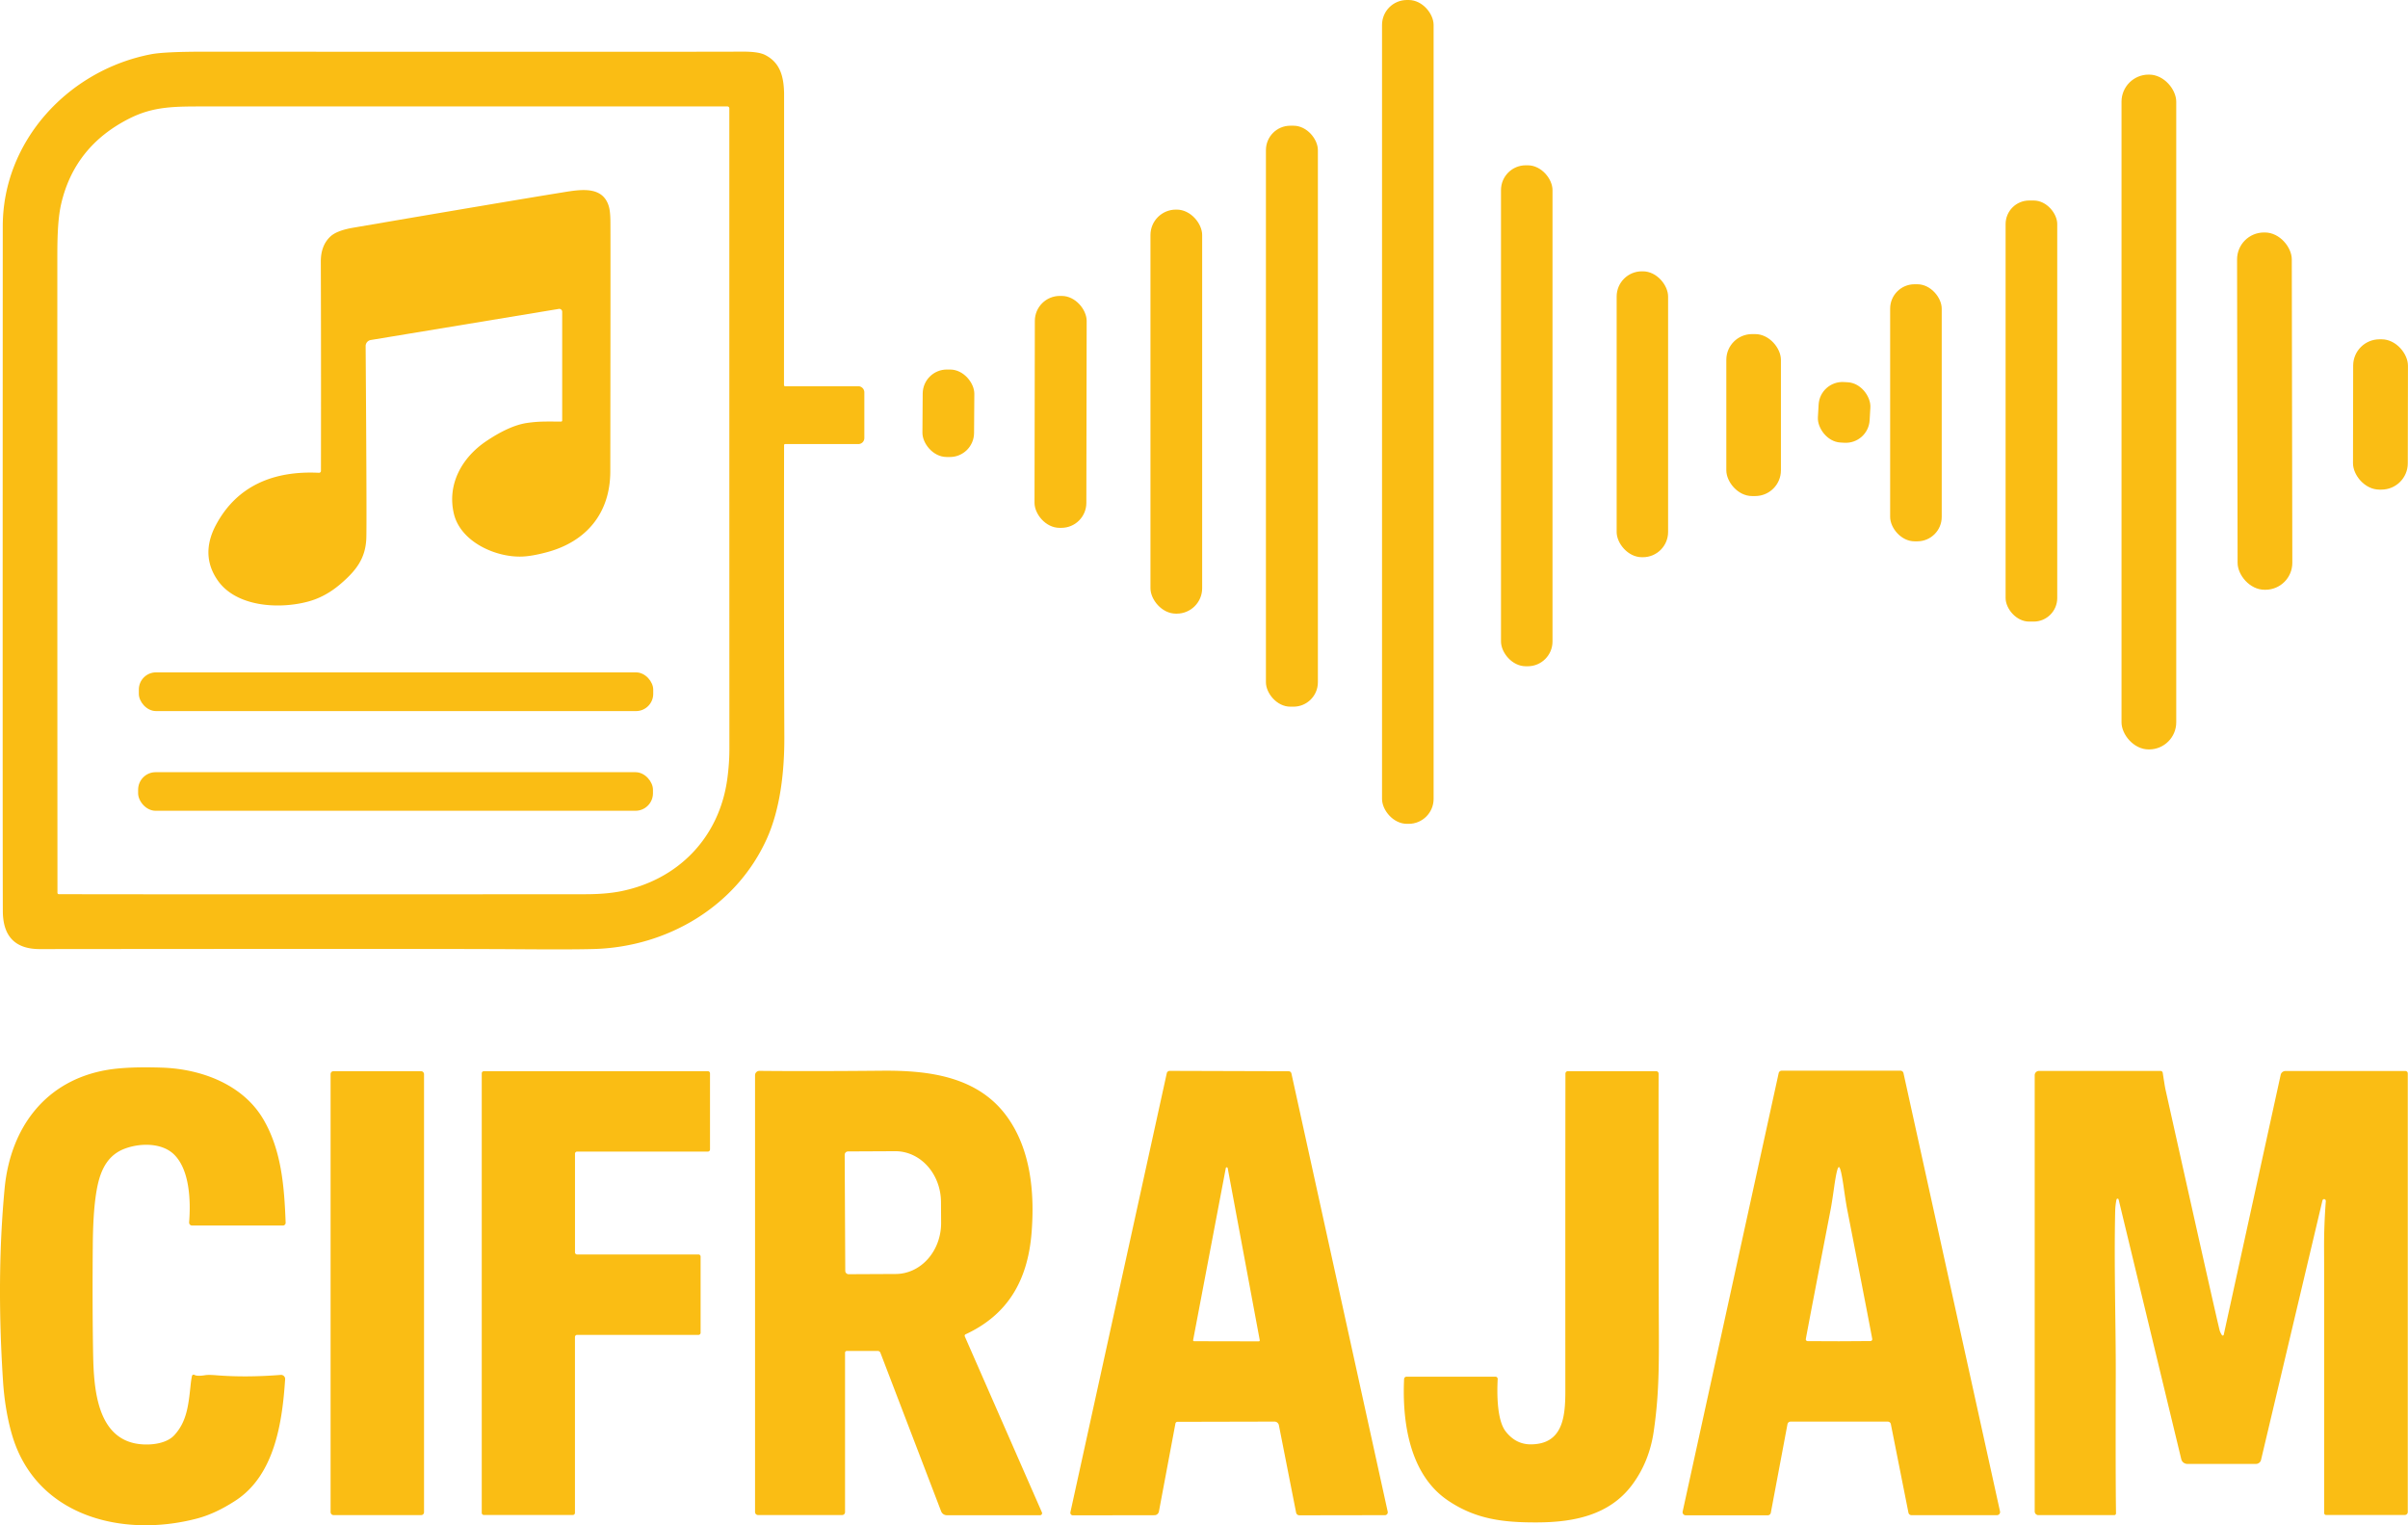 <svg xmlns="http://www.w3.org/2000/svg" version="1.2" baseProfile="tiny" viewBox="139.16 267.9 748.92 474.3">
<rect fill="#FABD14" x="568.99" y="267.90" width="16.04" height="256.18" rx="7.75"/>
<path fill="#FABD14" d="   M 382.99 387.67   A 0.34 0.33 0.0 0 0 383.33 388.00   L 406.07 388.00   A 1.91 1.91 0.0 0 1 407.98 389.91   L 407.98 404.12   A 1.87 1.87 0.0 0 1 406.11 405.99   L 383.34 405.99   A 0.32 0.32 0.0 0 0 383.02 406.31   Q 382.94 456.14 383.10 497.00   C 383.14 507.46 381.93 519.25 377.63 528.76   C 368.17 549.69 346.82 562.33 323.99 563.00   Q 317.20 563.20 300.25 563.07   Q 278.40 562.90 151.55 563.03   Q 140.09 563.04 140.04 551.22   Q 139.95 525.01 140.02 338.25   C 140.03 311.71 160.45 289.72 186.14 284.77   Q 190.30 283.97 202.91 283.97   Q 346.23 284.05 370.32 283.96   Q 375.02 283.95 377.06 284.96   C 381.72 287.30 382.90 291.55 383.02 296.77   Q 383.04 297.32 382.99 387.67   Z   M 157.46 545.96   Q 207.92 546.05 321.28 545.97   Q 327.59 545.96 332.08 545.08   C 350.11 541.53 362.95 528.27 365.38 509.96   Q 366.02 505.15 366.01 500.75   Q 365.99 428.35 365.99 301.58   A 0.58 0.58 0.0 0 0 365.41 301.00   Q 216.84 301.00 203.10 301.00   C 193.37 301.00 186.94 300.93 179.32 304.79   Q 162.36 313.38 158.20 331.24   C 156.97 336.53 156.99 343.58 156.99 349.50   Q 156.98 449.78 157.03 545.52   A 0.44 0.43 -90.0 0 0 157.46 545.96   Z"/>
<rect fill="#FABD14" x="798.98" y="291.10" width="17.02" height="209.84" rx="8.43"/>
<rect fill="#FABD14" x="532.88" y="306.99" width="16.16" height="180.66" rx="7.59"/>
<rect fill="#FABD14" x="605.99" y="319.30" width="16.02" height="155.78" rx="7.70"/>
<path fill="#FABD14" d="   M 314.01 364.85   A 0.91 0.90 -4.6 0 0 312.96 363.96   L 254.47 373.63   A 1.91 1.90 -5.1 0 0 252.88 375.53   Q 253.27 431.60 253.08 435.52   C 252.77 441.72 249.79 445.43 245.10 449.46   Q 240.33 453.57 234.82 455.01   C 225.74 457.40 212.70 456.55 206.97 448.52   C 203.09 443.07 203.10 437.14 206.36 431.07   C 212.96 418.77 224.52 414.23 238.36 414.92   A 0.60 0.59 -88.6 0 0 238.98 414.32   Q 239.04 379.59 238.94 349.23   Q 238.93 344.26 241.89 341.47   Q 243.88 339.59 249.00 338.71   Q 296.41 330.60 314.00 327.75   C 319.75 326.81 326.71 325.59 328.56 332.23   Q 328.99 333.78 329.01 337.00   Q 329.06 346.52 328.97 414.49   C 328.95 427.51 321.50 436.36 309.20 439.63   Q 304.79 440.81 301.75 440.96   C 293.53 441.37 282.33 436.47 280.29 427.52   C 278.20 418.38 282.89 410.13 290.38 405.09   Q 297.65 400.20 303.13 399.41   C 306.94 398.87 309.07 398.99 313.68 398.99   A 0.33 0.33 0.0 0 0 314.01 398.66   L 314.01 364.85   Z"/>
<rect fill="#FABD14" x="762.93" y="330.25" width="16.06" height="130.94" rx="7.33"/>
<rect fill="#FABD14" x="496.97" y="333.08" width="16.08" height="125.64" rx="7.91"/>
<rect fill="#FABD14" x="-8.51" y="-55.55" transform="translate(843.51,395.74) rotate(-0.1)" width="17.02" height="111.10" rx="8.37"/>
<rect fill="#FABD14" x="641.96" y="352.27" width="16.00" height="88.90" rx="7.84"/>
<rect fill="#FABD14" x="727.02" y="356.29" width="16.04" height="79.94" rx="7.59"/>
<rect fill="#FABD14" x="-8.06" y="-36.06" transform="translate(469.02,395.98) rotate(0.1)" width="16.12" height="72.12" rx="7.77"/>
<rect fill="#FABD14" x="676.07" y="371.79" width="16.98" height="50.36" rx="8.00"/>
<rect fill="#FABD14" x="-8.52" y="-23.37" transform="translate(879.52,396.78) rotate(0.1)" width="17.04" height="46.74" rx="8.19"/>
<rect fill="#FABD14" x="-8.03" y="-13.60" transform="translate(434.12,396.41) rotate(0.4)" width="16.06" height="27.20" rx="7.52"/>
<rect fill="#FABD14" x="-8.06" y="-9.42" transform="translate(712.71,396.14) rotate(3.3)" width="16.12" height="18.84" rx="7.43"/>
<rect fill="#FABD14" x="182.34" y="476.98" width="159.98" height="12.04" rx="5.35"/>
<rect fill="#FABD14" x="182.12" y="508.02" width="160.12" height="12.00" rx="5.44"/>
<path fill="#FABD14" d="   M 199.64 695.44   Q 200.50 695.94 203.04 695.52   Q 204.03 695.36 206.48 695.56   Q 215.72 696.29 226.48 695.44   A 1.27 1.27 0.0 0 1 227.84 696.79   C 226.97 710.02 224.64 726.56 212.44 734.51   Q 206.18 738.59 200.44 740.10   C 177.35 746.19 150.17 739.50 142.82 713.80   C 141.43 708.97 140.48 703.27 140.10 697.40   Q 138.00 665.06 140.59 637.53   C 142.35 618.81 153.09 603.90 172.51 600.60   Q 178.74 599.54 189.48 599.89   C 201.76 600.28 214.78 605.14 221.11 616.04   C 226.75 625.72 227.58 637.07 228.00 648.11   A 0.86 0.86 0.0 0 1 227.14 649.00   L 198.91 649.00   A 0.94 0.93 -87.7 0 1 197.98 647.99   C 198.51 641.38 198.18 631.63 193.25 626.86   C 189.47 623.21 182.69 623.28 177.86 625.13   C 171.41 627.60 169.72 633.97 168.87 640.31   Q 168.10 646.00 168.02 655.00   Q 167.87 672.83 168.09 687.00   C 168.25 697.19 168.40 714.21 181.26 716.76   C 184.94 717.49 190.71 717.13 193.40 714.16   C 197.16 710.04 197.76 705.25 198.44 698.61   Q 198.62 696.89 198.87 695.77   A 0.52 0.51 21.3 0 1 199.64 695.44   Z"/>
<path fill="#FABD14" d="   M 463.21 738.19   A 0.64 0.63 -11.7 0 1 462.62 739.08   L 433.65 739.08   A 1.92 1.91 -10.4 0 1 431.86 737.85   L 412.98 688.56   A 0.89 0.89 0.0 0 0 412.15 687.99   L 402.53 687.99   A 0.55 0.55 0.0 0 0 401.98 688.54   L 401.98 738.12   A 0.91 0.90 -0.0 0 1 401.07 739.02   L 374.93 739.02   A 0.94 0.94 0.0 0 1 373.99 738.08   L 373.99 602.26   A 1.37 1.36 0.2 0 1 375.37 600.90   Q 391.05 601.06 413.50 600.85   C 427.99 600.72 443.36 602.59 452.43 615.24   C 459.72 625.39 460.98 638.74 460.00 651.17   C 458.83 665.97 452.69 676.68 439.48 682.81   A 0.51 0.51 0.0 0 0 439.23 683.48   L 463.21 738.19   Z   M 401.87 627.01   L 402.05 663.09   A 1.05 1.05 0.0 0 0 403.11 664.13   L 417.77 664.06   A 15.87 14.17 89.7 0 0 431.86 648.11   L 431.82 641.67   A 15.87 14.17 89.7 0 0 417.57 625.88   L 402.91 625.95   A 1.05 1.05 0.0 0 0 401.87 627.01   Z"/>
<path fill="#FABD14" d="   M 570.76 737.99   A 0.89 0.89 0.0 0 1 569.89 739.06   L 543.27 739.10   A 1.02 1.01 -5.5 0 1 542.27 738.28   L 536.91 711.08   A 1.40 1.40 0.0 0 0 535.55 709.96   L 505.36 710.03   A 0.63 0.63 0.0 0 0 504.74 710.54   L 499.60 737.92   A 1.42 1.40 -84.5 0 1 498.22 739.07   L 472.84 739.11   A 0.79 0.79 0.0 0 1 472.07 738.15   L 502.04 601.64   A 0.94 0.94 0.0 0 1 502.96 600.90   L 539.93 601.01   A 0.90 0.88 -5.9 0 1 540.81 601.71   L 570.76 737.99   Z   M 510.24 684.61   A 0.30 0.30 0.0 0 0 510.53 684.96   L 530.66 685.00   A 0.30 0.30 0.0 0 0 530.96 684.64   L 520.99 631.14   A 0.30 0.30 0.0 0 0 520.40 631.14   L 510.24 684.61   Z"/>
<path fill="#FABD14" d="   M 732.71 738.28   L 727.24 710.75   A 0.97 0.97 0.0 0 0 726.29 709.97   L 696.04 709.97   A 0.97 0.97 0.0 0 0 695.09 710.76   L 689.91 738.31   A 0.97 0.97 0.0 0 1 688.96 739.10   L 663.44 739.10   A 0.97 0.97 0.0 0 1 662.49 737.92   L 692.35 601.60   A 0.97 0.97 0.0 0 1 693.30 600.84   L 730.22 600.84   A 0.97 0.97 0.0 0 1 731.17 601.60   L 761.19 737.88   A 0.97 0.97 0.0 0 1 760.24 739.06   L 733.66 739.06   A 0.97 0.97 0.0 0 1 732.71 738.28   Z   M 711.12 684.97   Q 712.21 684.97 720.90 684.91   A 0.56 0.56 0.0 0 0 721.45 684.25   Q 720.60 679.55 713.62 643.76   Q 713.26 641.91 712.59 637.20   Q 711.68 630.81 711.08 630.81   Q 710.48 630.81 709.58 637.21   Q 708.91 641.91 708.56 643.76   Q 701.64 679.57 700.80 684.27   A 0.56 0.56 0.0 0 0 701.34 684.93   Q 710.04 684.97 711.12 684.97   Z"/>
<path fill="#FABD14" d="   M 862.02 640.78   L 862.00 640.78   A 0.56 0.56 0.0 0 0 861.47 641.21   L 842.37 721.88   A 1.61 1.61 0.0 0 1 840.80 723.12   L 819.45 723.12   A 1.94 1.93 -6.6 0 1 817.56 721.63   L 798.08 640.90   A 0.34 0.34 0.0 0 0 797.42 640.91   Q 797.05 642.69 797.01 644.50   C 796.63 661.64 797.22 679.88 797.19 694.85   Q 797.10 727.90 797.27 738.48   A 0.56 0.56 0.0 0 1 796.71 739.05   L 773.14 739.05   A 1.16 1.16 0.0 0 1 771.98 737.89   L 771.98 602.25   A 1.33 1.33 0.0 0 1 773.31 600.92   L 811.12 600.92   A 0.69 0.68 -3.8 0 1 811.80 601.51   Q 812.46 605.78 812.60 606.44   Q 828.33 677.02 829.50 681.59   Q 829.67 682.23 830.20 683.06   A 0.31 0.31 0.0 0 0 830.77 682.96   L 848.48 602.14   A 1.53 1.52 6.1 0 1 849.97 600.94   L 887.27 600.94   A 0.74 0.74 0.0 0 1 888.01 601.68   L 888.01 738.08   A 0.93 0.92 -0.0 0 1 887.08 739.00   L 862.61 739.00   A 0.60 0.60 0.0 0 1 862.01 738.40   Q 862.04 667.96 861.98 656.01   Q 861.95 648.86 862.52 641.40   A 0.59 0.58 6.3 0 0 862.02 640.78   Z"/>
<rect fill="#FABD14" x="241.98" y="601.00" width="29.06" height="138.04" rx="0.86"/>
<path fill="#FABD14" d="   M 359.98 601.66   L 359.98 625.34   A 0.66 0.66 0.0 0 1 359.32 626.00   L 318.65 626.00   A 0.66 0.66 0.0 0 0 317.99 626.66   L 317.99 657.33   A 0.66 0.66 0.0 0 0 318.65 657.99   L 356.40 657.99   A 0.66 0.66 0.0 0 1 357.06 658.65   L 357.06 682.34   A 0.66 0.66 0.0 0 1 356.40 683.00   L 318.64 683.00   A 0.66 0.66 0.0 0 0 317.98 683.66   L 317.98 738.34   A 0.66 0.66 0.0 0 1 317.32 739.00   L 289.65 739.00   A 0.66 0.66 0.0 0 1 288.99 738.34   L 288.99 601.66   A 0.66 0.66 0.0 0 1 289.65 601.00   L 359.32 601.00   A 0.66 0.66 0.0 0 1 359.98 601.66   Z"/>
<path fill="#FABD14" d="   M 626.80 600.99   L 654.23 600.99   A 0.78 0.78 0.0 0 1 655.01 601.78   Q 654.96 621.89 655.05 671.32   C 655.08 689.66 655.45 699.54 653.49 713.01   Q 652.10 722.52 646.72 729.70   C 639.71 739.04 628.69 741.27 617.26 741.31   C 606.67 741.36 598.13 740.33 589.50 734.50   C 577.45 726.37 575.24 709.89 575.85 696.73   A 0.76 0.76 0.0 0 1 576.61 696.00   L 604.27 696.00   A 0.69 0.69 0.0 0 1 604.96 696.73   C 604.73 701.16 604.69 709.51 607.47 713.05   Q 610.60 717.04 615.22 717.04   C 625.17 717.02 626.00 708.59 626.00 700.53   Q 625.98 639.14 626.03 601.76   A 0.77 0.77 0.0 0 1 626.80 600.99   Z"/>
</svg>